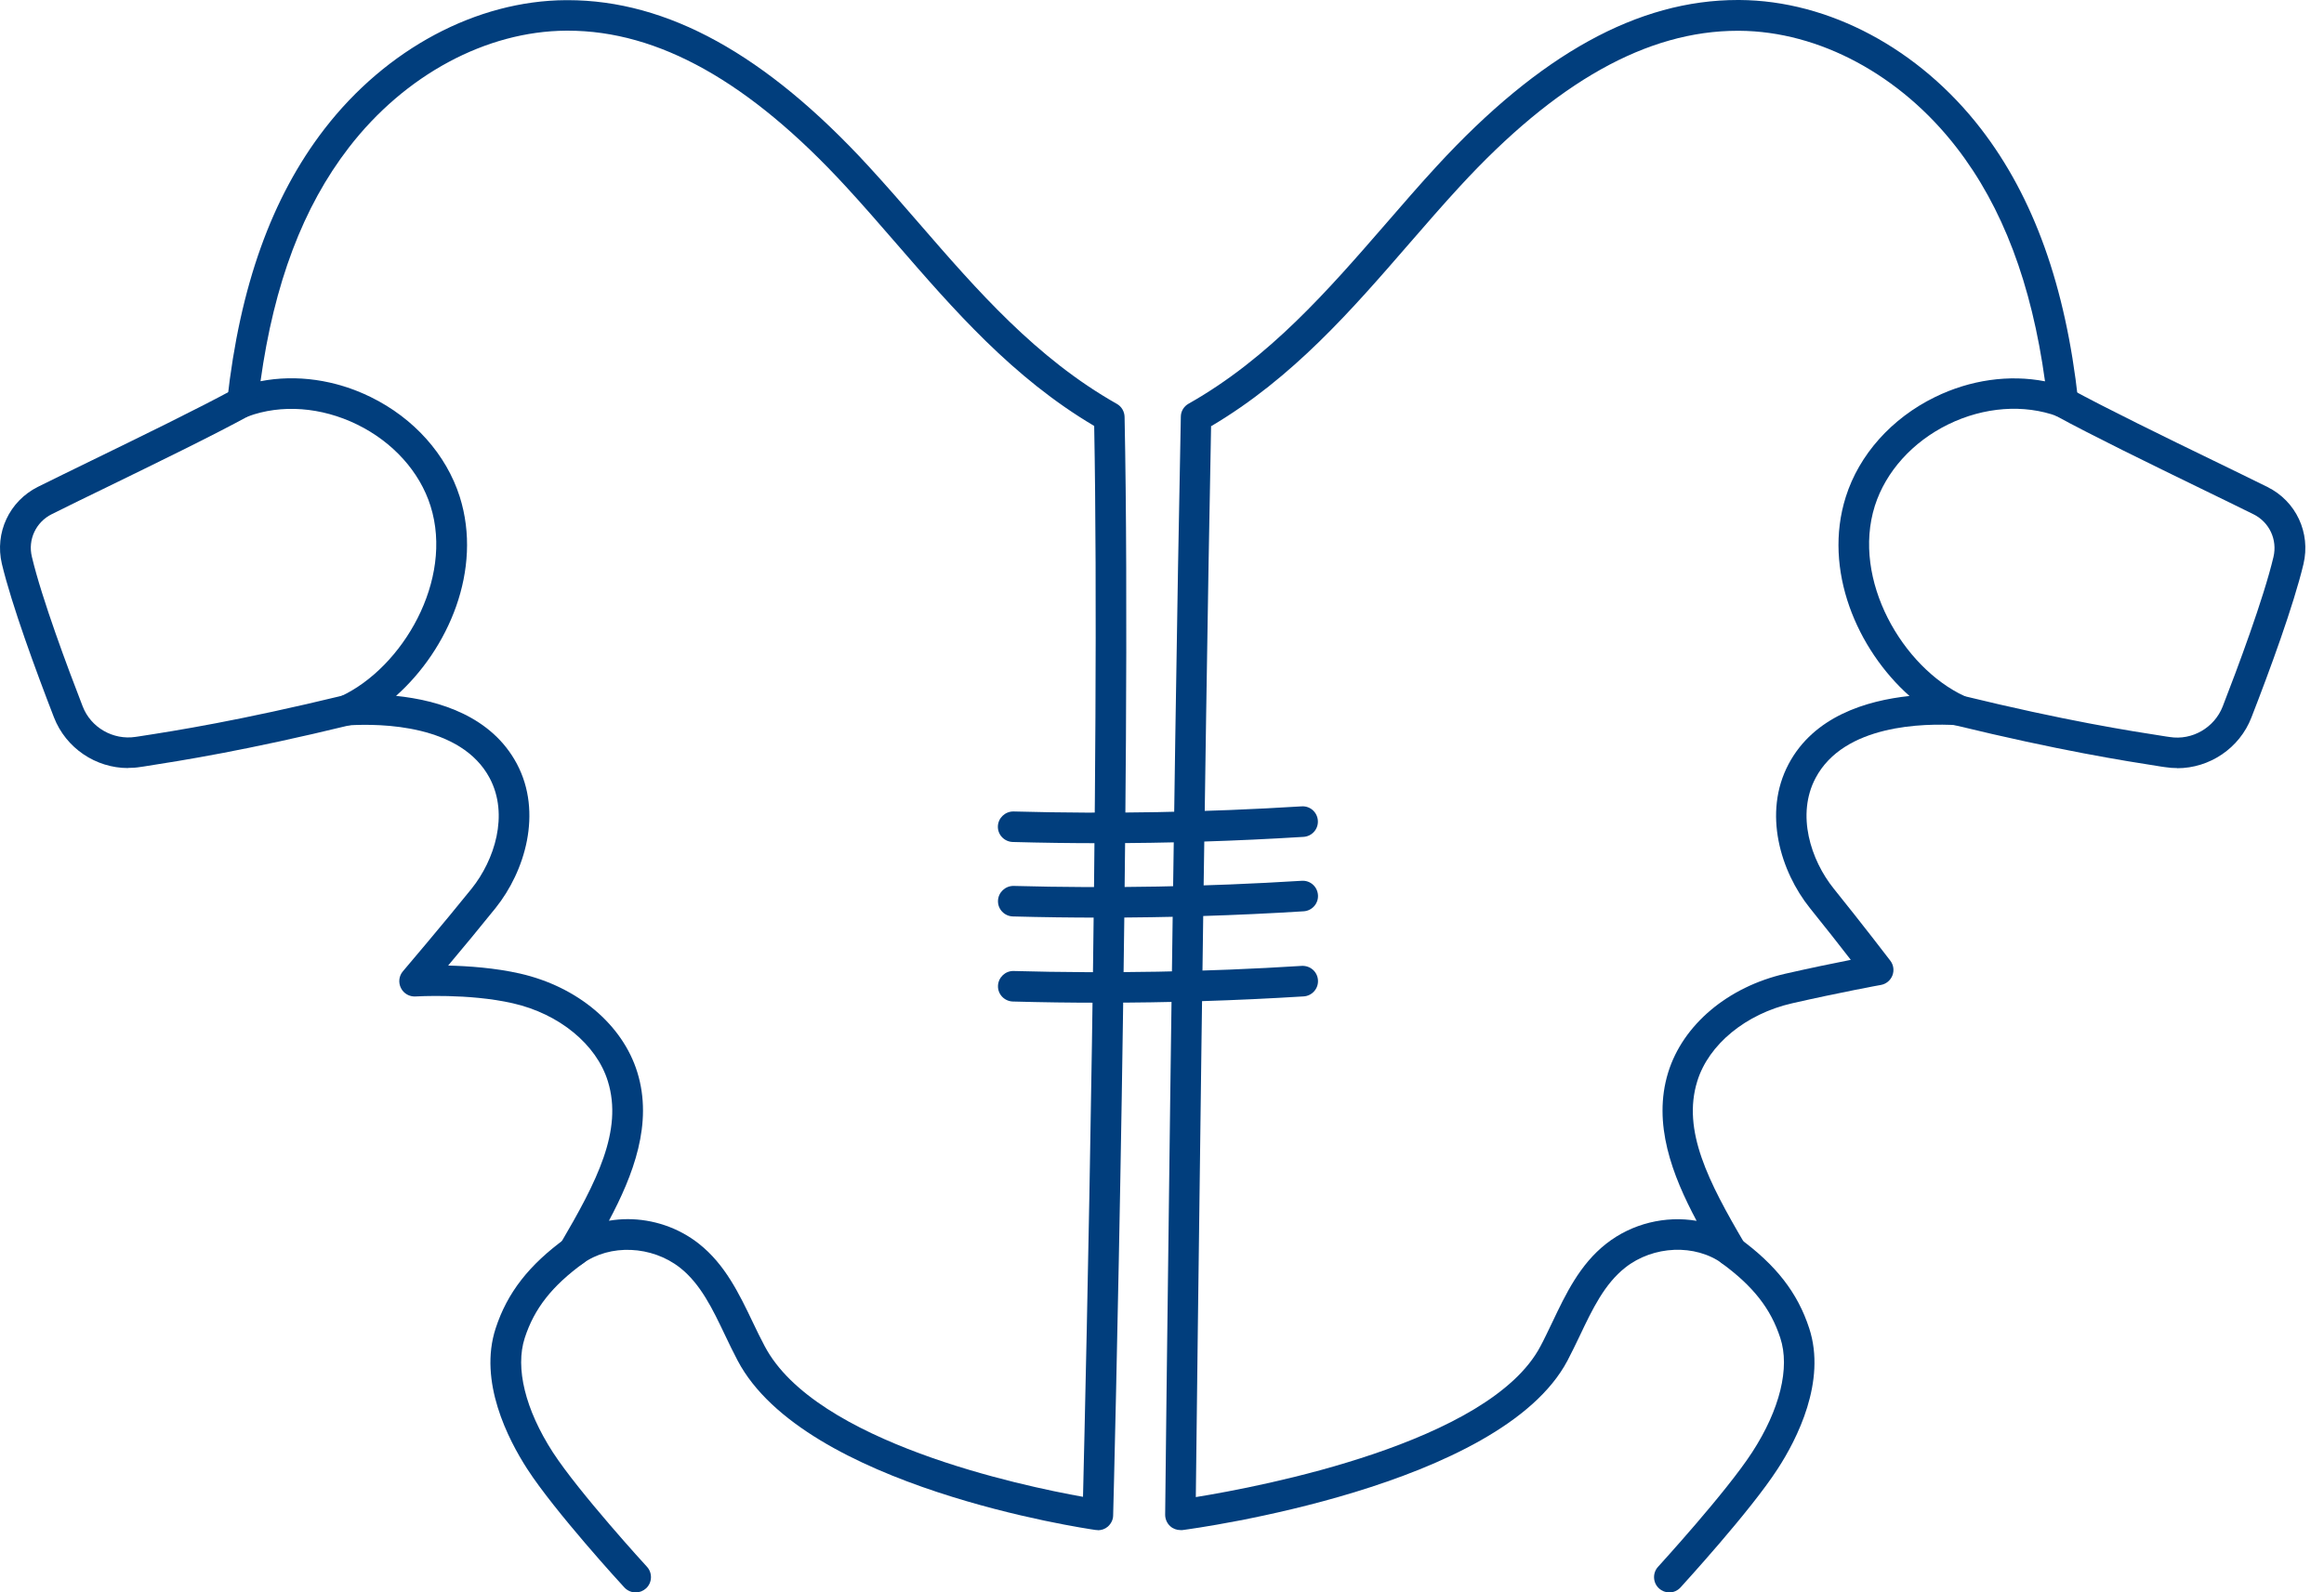 <?xml version="1.0" encoding="UTF-8"?>
<svg xmlns="http://www.w3.org/2000/svg" width="89" height="61" viewBox="0 0 89 61" fill="none">
  <path d="M42.039 58.612C42.014 58.612 41.983 58.612 41.958 58.607C41.505 58.542 30.802 56.959 28.248 52.117C28.081 51.8 27.925 51.477 27.774 51.16C27.29 50.142 26.832 49.184 26.041 48.56C24.962 47.713 23.36 47.643 22.312 48.404C22.085 48.565 21.778 48.55 21.576 48.363C21.37 48.177 21.325 47.874 21.465 47.633C22.851 45.269 23.864 43.309 23.279 41.42C22.846 40.009 21.415 38.835 19.642 38.432C17.948 38.044 15.933 38.17 15.913 38.17C15.681 38.185 15.459 38.059 15.354 37.847C15.248 37.636 15.278 37.384 15.429 37.207C15.444 37.187 16.986 35.378 18.059 34.043C18.941 32.944 19.495 31.211 18.755 29.81C17.666 27.755 14.603 27.709 13.338 27.785C13.056 27.805 12.804 27.619 12.733 27.346C12.663 27.074 12.799 26.792 13.056 26.671C15.414 25.573 17.384 22.222 16.487 19.38C16.074 18.07 15.046 16.931 13.676 16.261C12.305 15.591 10.778 15.475 9.488 15.954C9.297 16.024 9.085 15.989 8.924 15.863C8.763 15.737 8.682 15.54 8.702 15.339C9.186 10.96 10.405 7.559 12.426 4.939C14.794 1.87 18.251 0.026 21.672 0.006C21.692 0.006 21.718 0.006 21.738 0.006C25.557 0.006 29.321 2.082 33.251 6.355C33.916 7.08 34.577 7.836 35.211 8.572C37.403 11.101 39.676 13.722 42.77 15.47C42.951 15.571 43.062 15.762 43.067 15.969C43.349 29.81 42.639 57.766 42.629 58.048C42.629 58.214 42.548 58.37 42.422 58.481C42.316 58.572 42.18 58.617 42.044 58.617L42.039 58.612ZM24.035 46.7C24.998 46.7 25.975 47.018 26.766 47.643C27.769 48.434 28.308 49.562 28.832 50.656C28.983 50.973 29.13 51.276 29.286 51.568C31.231 55.256 39.137 56.919 41.475 57.337C41.58 53.014 42.14 29.019 41.903 16.316C38.784 14.472 36.522 11.862 34.33 9.333C33.7 8.607 33.05 7.856 32.395 7.146C28.701 3.13 25.214 1.175 21.743 1.175C21.723 1.175 21.702 1.175 21.682 1.175C18.619 1.195 15.505 2.868 13.358 5.654C11.605 7.927 10.496 10.859 9.977 14.603C11.348 14.336 12.839 14.543 14.195 15.208C15.852 16.019 17.092 17.41 17.606 19.027C18.493 21.829 17.167 24.877 15.167 26.656C16.82 26.827 18.83 27.437 19.798 29.266C20.785 31.136 20.1 33.383 18.981 34.779C18.407 35.494 17.702 36.346 17.162 36.986C17.943 37.006 18.961 37.076 19.914 37.293C22.121 37.797 23.844 39.248 24.408 41.077C25.013 43.037 24.252 45.012 23.32 46.761C23.557 46.721 23.803 46.7 24.045 46.7H24.035Z" fill="#013E7D"></path>
  <path d="M4.904 29.421C3.67 29.421 2.526 28.66 2.067 27.481C1.367 25.672 0.45 23.178 0.072 21.601C-0.21 20.411 0.354 19.197 1.453 18.648C2.027 18.361 2.748 18.013 3.529 17.63C5.338 16.748 7.585 15.655 9.001 14.884C9.283 14.728 9.641 14.833 9.797 15.116C9.953 15.398 9.847 15.755 9.565 15.912C8.129 16.698 5.957 17.751 4.048 18.683C3.272 19.061 2.551 19.409 1.982 19.696C1.377 19.998 1.06 20.668 1.221 21.328C1.599 22.926 2.602 25.606 3.166 27.058C3.478 27.869 4.33 28.358 5.191 28.227L5.333 28.206C6.764 27.985 9.157 27.607 13.168 26.634C13.48 26.559 13.798 26.75 13.873 27.063C13.949 27.375 13.757 27.692 13.445 27.768C9.384 28.756 6.96 29.134 5.514 29.36L5.373 29.38C5.217 29.406 5.066 29.416 4.909 29.416L4.904 29.421Z" fill="#013E7D"></path>
  <path d="M24.343 61C24.187 61 24.026 60.934 23.91 60.808C23.799 60.693 21.239 57.891 20.191 56.269C19.456 55.13 18.317 52.918 18.982 50.882C19.425 49.522 20.257 48.453 21.668 47.43C21.93 47.239 22.298 47.299 22.484 47.561C22.675 47.824 22.615 48.191 22.353 48.378C21.139 49.26 20.463 50.121 20.096 51.25C19.723 52.399 20.116 53.996 21.174 55.634C22.172 57.17 24.747 59.987 24.777 60.017C24.993 60.254 24.978 60.627 24.741 60.844C24.631 60.944 24.489 61 24.343 61Z" fill="#013E7D"></path>
  <path d="M45.206 58.611C45.065 58.611 44.923 58.561 44.818 58.465C44.692 58.354 44.621 58.188 44.621 58.022C44.621 57.74 44.938 29.794 45.221 15.963C45.221 15.756 45.337 15.565 45.518 15.464C48.612 13.716 50.879 11.095 53.076 8.566C53.711 7.835 54.366 7.074 55.036 6.349C58.967 2.081 62.73 0 66.55 0C66.57 0 66.595 0 66.615 0C70.037 0.02 73.493 1.864 75.862 4.933C77.882 7.553 79.102 10.954 79.585 15.333C79.606 15.535 79.525 15.731 79.364 15.857C79.202 15.983 78.991 16.013 78.799 15.948C77.509 15.474 75.983 15.585 74.612 16.255C73.242 16.925 72.219 18.064 71.8 19.374C70.903 22.216 72.869 25.567 75.232 26.665C75.489 26.786 75.62 27.068 75.554 27.34C75.484 27.613 75.237 27.804 74.95 27.779C73.68 27.703 70.616 27.744 69.528 29.805C68.787 31.205 69.341 32.939 70.223 34.037C71.307 35.382 72.38 36.783 72.39 36.798C72.516 36.96 72.546 37.176 72.471 37.368C72.395 37.559 72.229 37.695 72.027 37.73C72.012 37.73 70.405 38.028 68.636 38.431C66.862 38.834 65.431 40.008 64.998 41.419C64.413 43.309 65.426 45.269 66.812 47.632C66.953 47.869 66.903 48.176 66.701 48.362C66.495 48.549 66.187 48.564 65.966 48.403C64.917 47.642 63.315 47.707 62.237 48.559C61.446 49.184 60.987 50.141 60.503 51.159C60.352 51.476 60.196 51.799 60.03 52.116C57.475 56.964 45.775 58.546 45.281 58.611C45.256 58.611 45.231 58.611 45.206 58.611ZM46.38 16.316C46.128 29.013 45.846 52.983 45.795 57.347C48.294 56.944 57.037 55.276 58.992 51.572C59.148 51.28 59.289 50.977 59.445 50.655C59.964 49.562 60.503 48.433 61.511 47.642C62.504 46.861 63.789 46.563 64.973 46.765C64.041 45.017 63.28 43.041 63.884 41.081C64.449 39.252 66.172 37.801 68.379 37.297C69.331 37.081 70.233 36.894 70.878 36.768C70.47 36.239 69.891 35.503 69.311 34.783C68.193 33.387 67.502 31.145 68.495 29.27C69.462 27.441 71.473 26.837 73.126 26.66C71.125 24.882 69.8 21.833 70.687 19.032C71.196 17.419 72.44 16.023 74.098 15.212C75.454 14.547 76.945 14.34 78.316 14.607C77.802 10.864 76.688 7.926 74.934 5.659C72.783 2.872 69.669 1.199 66.61 1.179C66.59 1.179 66.57 1.179 66.55 1.179C63.078 1.179 59.591 3.134 55.898 7.15C55.243 7.861 54.593 8.611 53.963 9.337C51.771 11.866 49.509 14.476 46.39 16.321L46.38 16.316Z" fill="#013E7D"></path>
  <path d="M83.377 29.422C83.225 29.422 83.069 29.411 82.913 29.386L82.772 29.366C81.326 29.139 78.902 28.761 74.841 27.774C74.528 27.698 74.332 27.381 74.413 27.068C74.488 26.756 74.806 26.559 75.118 26.64C79.129 27.618 81.522 27.99 82.953 28.212L83.094 28.232C83.951 28.368 84.803 27.875 85.12 27.063C85.684 25.612 86.687 22.931 87.065 21.334C87.221 20.674 86.909 20.004 86.304 19.702C85.735 19.419 85.019 19.072 84.243 18.694C82.329 17.762 80.157 16.704 78.721 15.922C78.439 15.766 78.333 15.414 78.489 15.126C78.645 14.839 78.998 14.738 79.285 14.895C80.701 15.665 82.953 16.764 84.762 17.641C85.543 18.019 86.259 18.371 86.833 18.654C87.932 19.198 88.496 20.412 88.214 21.606C87.836 23.189 86.924 25.678 86.219 27.487C85.765 28.661 84.616 29.427 83.382 29.427L83.377 29.422Z" fill="#013E7D"></path>
  <path d="M63.93 61C63.789 61 63.648 60.949 63.532 60.843C63.295 60.627 63.28 60.254 63.497 60.017C63.522 59.987 66.102 57.17 67.099 55.633C68.163 53.996 68.556 52.393 68.178 51.25C67.81 50.121 67.135 49.264 65.92 48.377C65.658 48.186 65.603 47.823 65.789 47.561C65.981 47.299 66.344 47.244 66.606 47.43C68.016 48.458 68.843 49.521 69.286 50.882C69.951 52.912 68.818 55.13 68.077 56.268C67.029 57.891 64.464 60.687 64.358 60.808C64.242 60.934 64.086 61 63.925 61H63.93Z" fill="#013E7D"></path>
  <path d="M42.125 32.299C41.012 32.299 39.898 32.284 38.785 32.253C38.462 32.243 38.205 31.976 38.215 31.654C38.225 31.331 38.497 31.079 38.815 31.084C42.478 31.185 46.191 31.115 49.85 30.888C50.177 30.868 50.449 31.115 50.469 31.437C50.49 31.76 50.243 32.037 49.92 32.057C47.335 32.218 44.725 32.299 42.12 32.299H42.125Z" fill="#013E7D"></path>
  <path d="M42.129 35.15C41.016 35.15 39.902 35.135 38.788 35.105C38.466 35.095 38.209 34.828 38.219 34.505C38.229 34.183 38.501 33.931 38.819 33.936C42.482 34.037 46.196 33.966 49.854 33.739C50.181 33.719 50.453 33.966 50.473 34.289C50.494 34.611 50.247 34.888 49.924 34.908C47.339 35.07 44.724 35.15 42.124 35.15H42.129Z" fill="#013E7D"></path>
  <path d="M42.129 38.41C41.016 38.41 39.897 38.395 38.788 38.364C38.466 38.354 38.209 38.087 38.219 37.765C38.229 37.442 38.501 37.185 38.819 37.195C42.482 37.296 46.196 37.23 49.854 36.999C50.181 36.984 50.453 37.225 50.473 37.548C50.494 37.87 50.247 38.148 49.924 38.168C47.339 38.329 44.729 38.41 42.124 38.41H42.129Z" fill="#013E7D"></path>
</svg>
